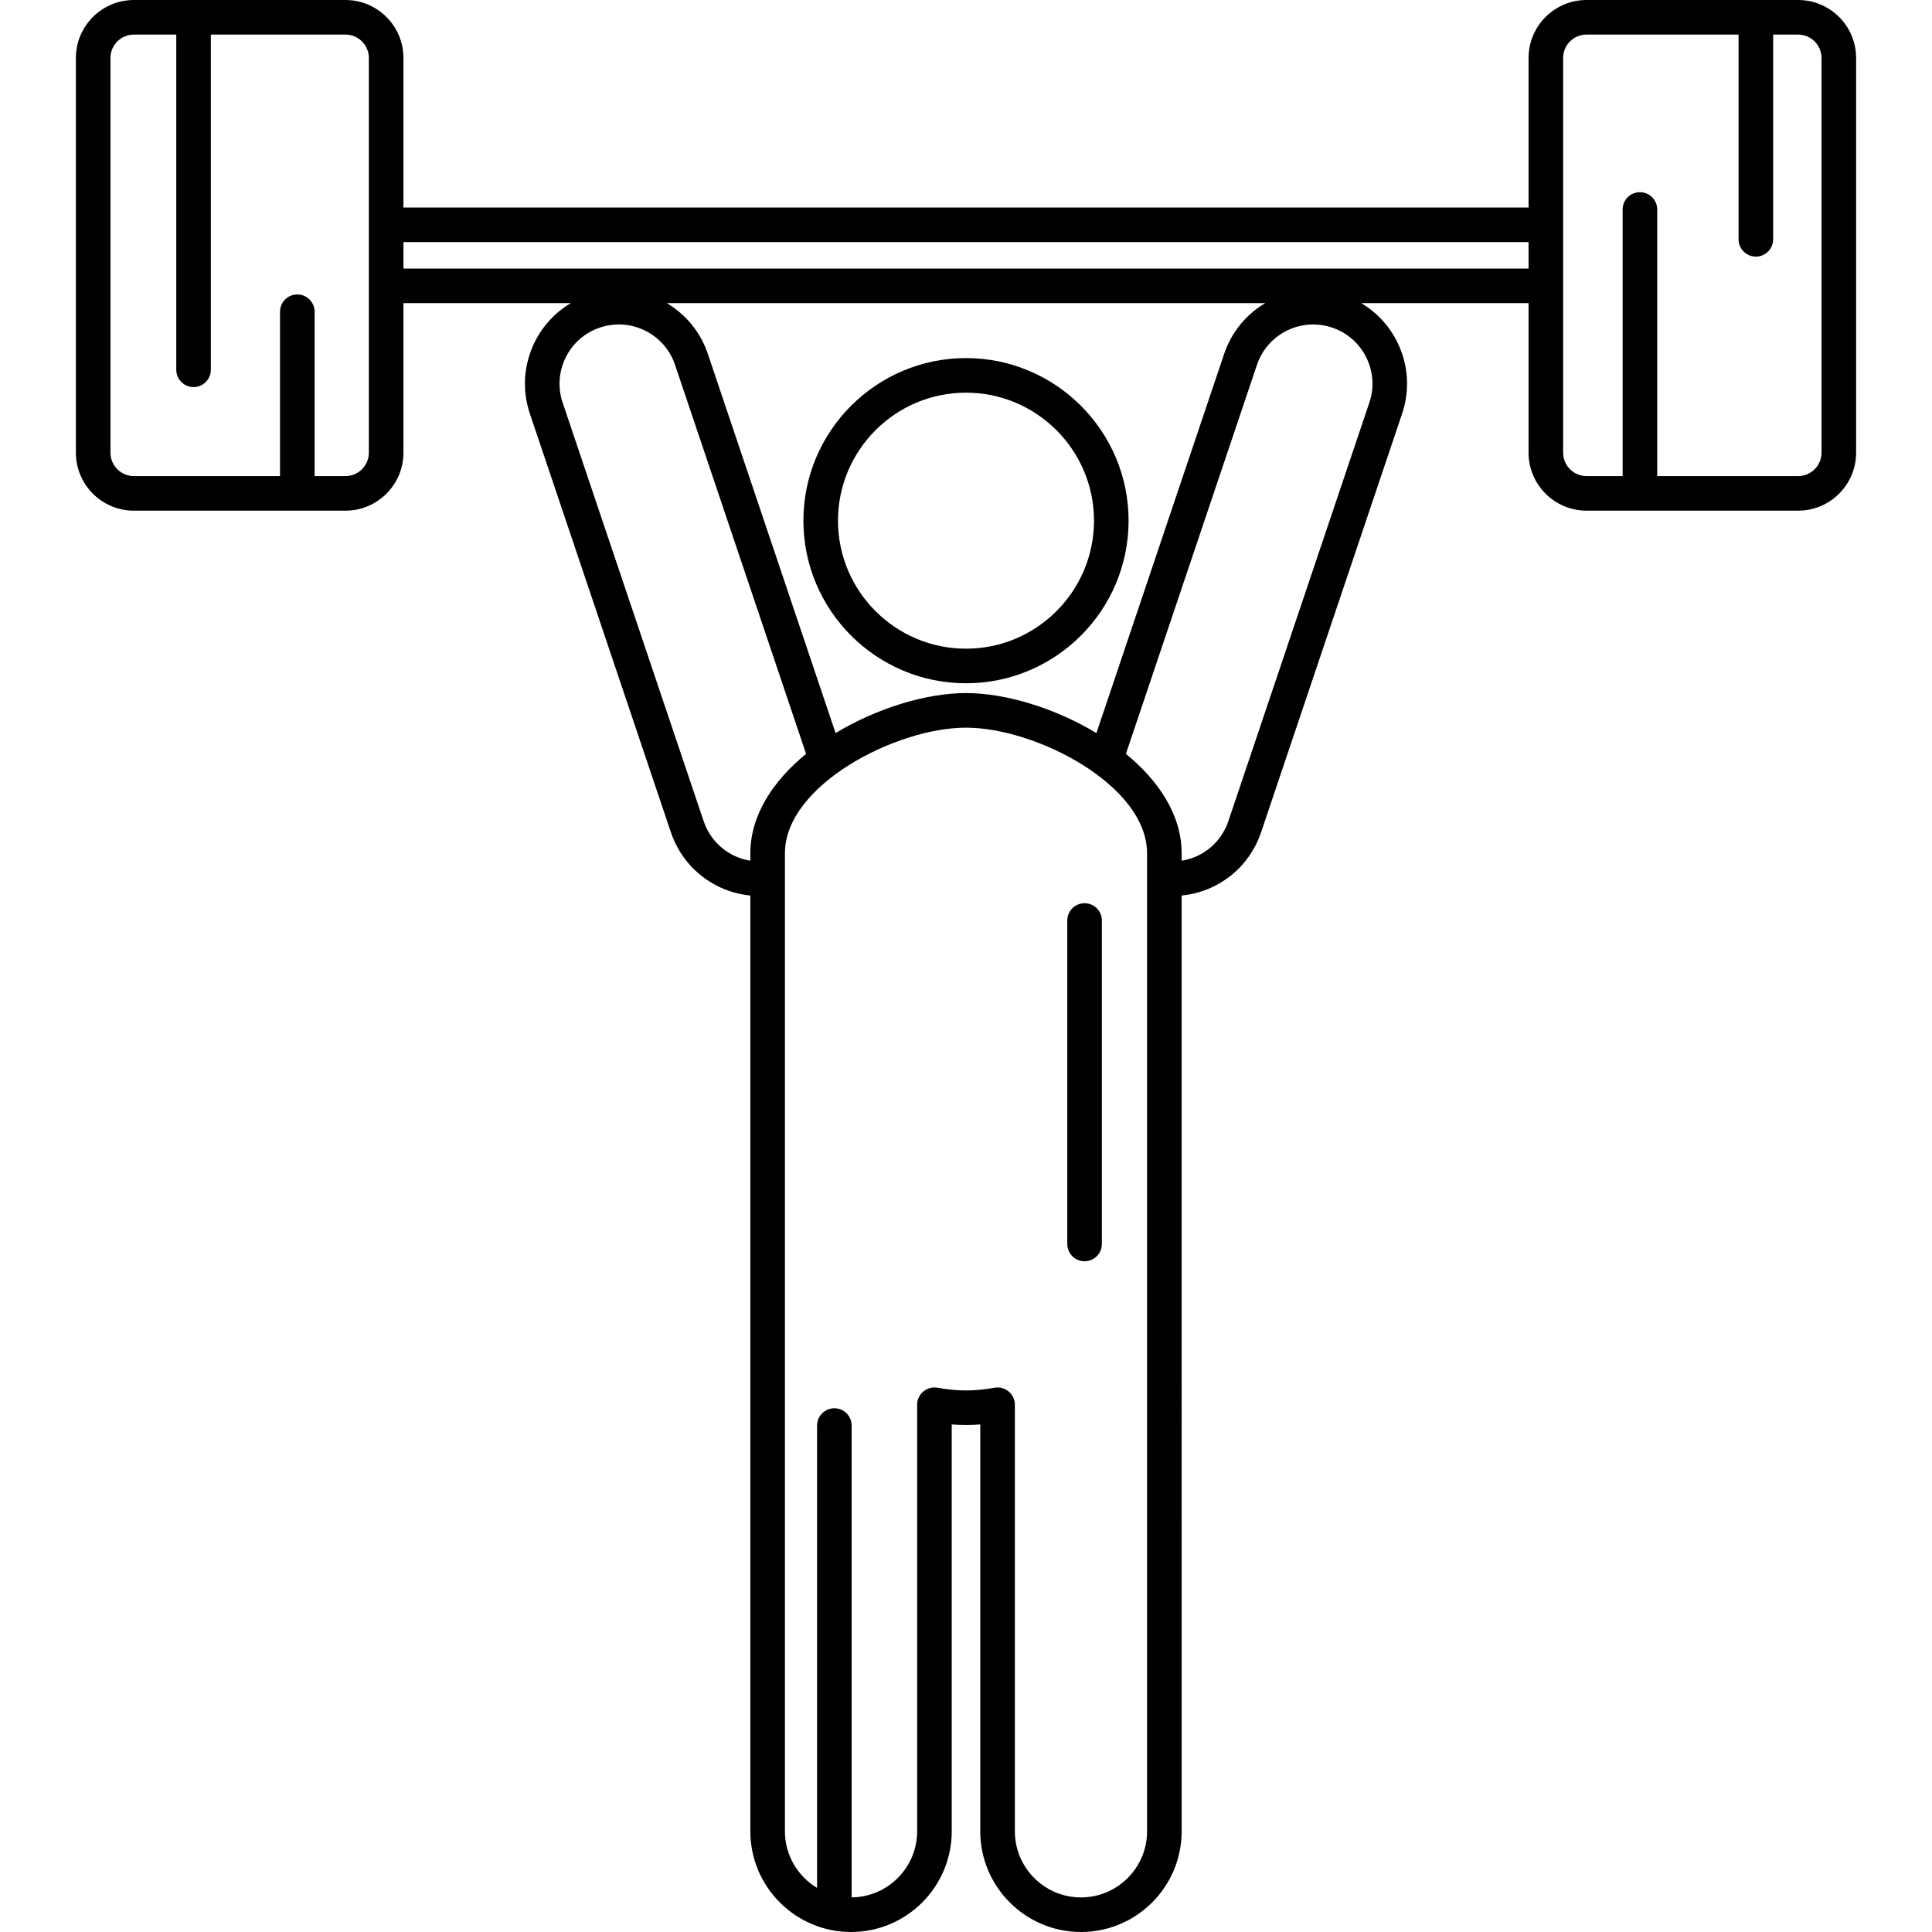<?xml version="1.0" encoding="iso-8859-1"?>
<!-- Uploaded to: SVG Repo, www.svgrepo.com, Generator: SVG Repo Mixer Tools -->
<!DOCTYPE svg PUBLIC "-//W3C//DTD SVG 1.1//EN" "http://www.w3.org/Graphics/SVG/1.1/DTD/svg11.dtd">
<svg fill="#000000" height="800px" width="800px" version="1.1" id="Capa_1" xmlns="http://www.w3.org/2000/svg" xmlns:xlink="http://www.w3.org/1999/xlink" 
	 viewBox="0 0 474.844 474.844" xml:space="preserve">
<g>
	<path d="M237.423,167.932c22.034,0,39.96-17.927,39.96-39.962c0-22.035-17.926-39.961-39.96-39.961
		c-22.035,0-39.962,17.927-39.962,39.961C197.461,150.005,215.388,167.932,237.423,167.932z M237.423,96.509
		c17.347,0,31.46,14.114,31.46,31.461c0,17.348-14.113,31.462-31.46,31.462c-17.348,0-31.462-14.114-31.462-31.462
		C205.961,110.623,220.075,96.509,237.423,96.509z"/>
	<path d="M441.943,0h-52.007c-7.857,0-14.25,6.393-14.25,14.25v36.755H99.157V14.25C99.157,6.393,92.765,0,84.907,0H32.9
		c-7.857,0-14.25,6.393-14.25,14.25v97.012c0,7.857,6.393,14.25,14.25,14.25h52.007c7.857,0,14.25-6.393,14.25-14.25V74.507h41.128
		c-3.783,2.246-6.854,5.521-8.855,9.555c-2.739,5.52-3.164,11.776-1.197,17.615l34.647,102.847
		c2.957,8.773,10.642,14.71,19.538,15.577v229.998c0,13.645,11.102,24.746,24.747,24.746c13.646,0,24.747-11.101,24.747-24.746
		V350.096c2.403,0.194,4.615,0.194,7.017,0l0.001,100.001c0,13.645,11.102,24.746,24.748,24.746
		c13.646,0,24.747-11.101,24.747-24.746l-0.002-229.997c8.896-0.866,16.583-6.803,19.54-15.578l34.646-102.846
		c1.968-5.839,1.543-12.095-1.196-17.615c-2.001-4.034-5.072-7.31-8.854-9.555h41.128v36.755c0,7.857,6.393,14.25,14.25,14.25
		h52.007c7.857,0,14.25-6.393,14.25-14.25V14.25C456.193,6.393,449.801,0,441.943,0z M90.657,111.262c0,3.17-2.58,5.75-5.75,5.75
		h-7.584V76.618c0-2.347-1.903-4.25-4.25-4.25c-2.347,0-4.25,1.903-4.25,4.25v40.394H32.9c-3.17,0-5.75-2.58-5.75-5.75V14.25
		c0-3.17,2.58-5.75,5.75-5.75h10.424v82.385c0,2.347,1.903,4.25,4.25,4.25c2.347,0,4.25-1.903,4.25-4.25V8.5h33.083
		c3.17,0,5.75,2.58,5.75,5.75V111.262z M184.419,209.706v1.835c-5.252-0.827-9.711-4.475-11.482-9.731L138.289,98.963
		c-1.242-3.687-0.974-7.637,0.756-11.122c1.73-3.486,4.714-6.09,8.404-7.333c7.612-2.568,15.893,1.543,18.459,9.155l32.211,95.617
		C190.051,191.899,184.419,200.314,184.419,209.706z M265.678,466.344c-8.959,0-16.248-7.288-16.248-16.246l-0.001-104.837
		c0-1.257-0.557-2.45-1.52-3.257c-0.771-0.646-1.74-0.993-2.73-0.993c-0.247,0-0.496,0.022-0.743,0.065
		c-2.488,0.442-4.848,0.666-7.015,0.666c-2.165,0-4.525-0.225-7.015-0.668c-1.237-0.219-2.51,0.119-3.474,0.927
		c-0.964,0.808-1.52,2-1.52,3.258v104.838c0,8.907-7.208,16.156-16.096,16.238V350.372c0-2.347-1.903-4.25-4.25-4.25
		c-2.347,0-4.25,1.903-4.25,4.25v113.637c-4.723-2.845-7.898-8.008-7.898-13.911V209.706c0-16.739,27.335-30.864,44.503-30.864
		c17.168,0,44.502,14.125,44.502,30.864l0.002,240.392C281.925,459.056,274.637,466.344,265.678,466.344z M336.554,98.963
		l-34.646,102.846c-1.772,5.259-6.232,8.909-11.485,9.734v-1.836c0-9.392-5.632-17.806-13.698-24.424l32.21-95.618
		c2.566-7.613,10.845-11.72,18.461-9.156c3.689,1.242,6.673,3.846,8.403,7.333C337.529,91.326,337.797,95.276,336.554,98.963z
		 M300.88,86.949l-31.404,93.226c-10.216-6.172-22.356-9.833-32.054-9.833c-9.697,0-21.837,3.66-32.053,9.832l-31.405-93.225
		c-1.83-5.427-5.497-9.723-10.072-12.442h147.062C306.377,77.226,302.71,81.522,300.88,86.949z M99.157,66.007v-6.501h276.529v6.501
		H99.157z M447.693,111.262c0,3.17-2.58,5.75-5.75,5.75h-34.637V51.485c0-2.347-1.903-4.25-4.25-4.25c-2.347,0-4.25,1.903-4.25,4.25
		v65.526h-8.87c-3.17,0-5.75-2.58-5.75-5.75V14.25c0-3.17,2.58-5.75,5.75-5.75h37.369v50.319c0,2.347,1.903,4.25,4.25,4.25
		s4.25-1.903,4.25-4.25V8.5h6.138c3.17,0,5.75,2.58,5.75,5.75V111.262z"/>
	<path d="M266.564,221.995c-2.347,0-4.25,1.903-4.25,4.25v79.496c0,2.347,1.903,4.25,4.25,4.25s4.25-1.903,4.25-4.25v-79.496
		C270.814,223.898,268.911,221.995,266.564,221.995z"/>
</g>
</svg>